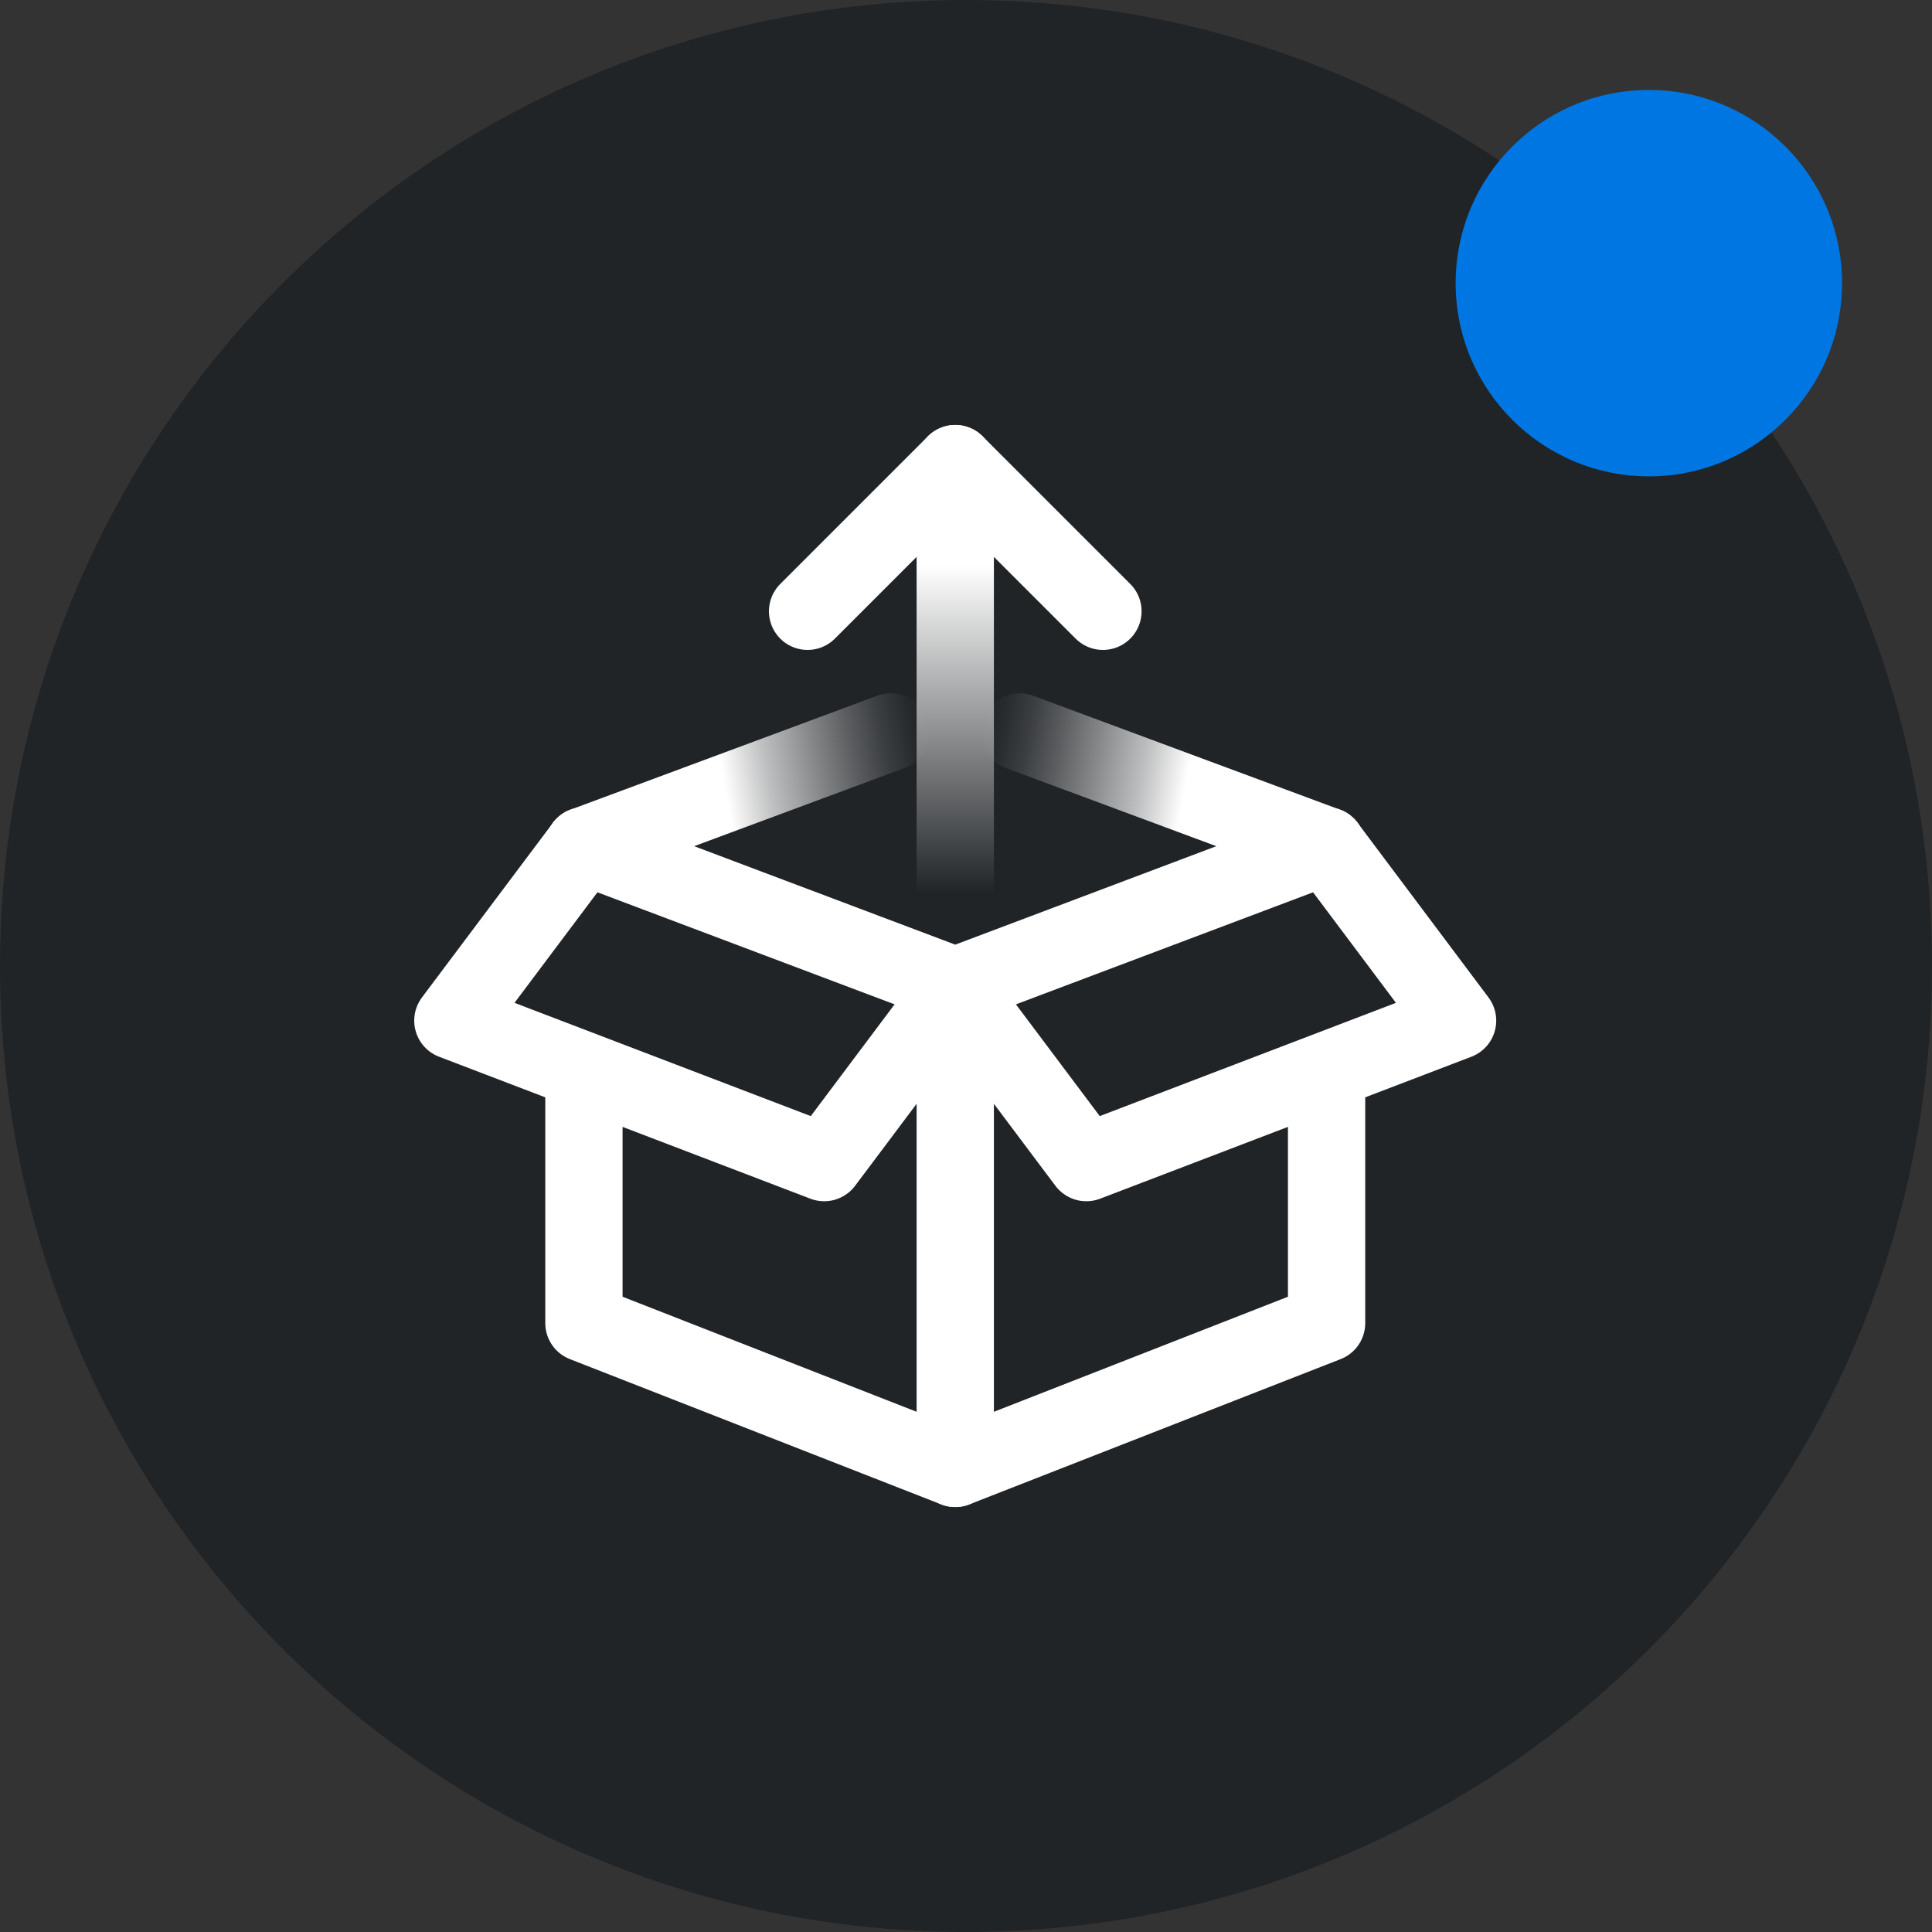 <?xml version="1.0" encoding="UTF-8"?>
<svg id="Layer_1" data-name="Layer 1" xmlns="http://www.w3.org/2000/svg" xmlns:xlink="http://www.w3.org/1999/xlink" viewBox="0 0 250 250">
  <rect x="0" y="0" width="250" height="250" fill="#333333" stroke="none"/>
  <defs>
    <style>
      .cls-1 {
        fill: #212427;
      }

      .cls-2 {
        stroke: #fff;
      }

      .cls-2, .cls-3, .cls-4, .cls-5 {
        fill: none;
        stroke-linecap: round;
        stroke-linejoin: round;
        stroke-width: 10px;
      }

      .cls-3 {
        stroke: url(#linear-gradient-3);
      }

      .cls-4 {
        stroke: url(#linear-gradient-2);
      }

      .cls-6 {
        fill: #0076e3;
      }

      .cls-5 {
        stroke: url(#linear-gradient);
      }
    </style>
    <linearGradient id="linear-gradient" x1="126.33" y1="97.59" x2="177.24" y2="106.57" gradientUnits="userSpaceOnUse">
      <stop offset="0" stop-color="#fff" stop-opacity="0"/>
      <stop offset=".05" stop-color="#fff" stop-opacity=".03"/>
      <stop offset=".12" stop-color="#fff" stop-opacity=".12"/>
      <stop offset=".2" stop-color="#fff" stop-opacity=".26"/>
      <stop offset=".3" stop-color="#fff" stop-opacity=".46"/>
      <stop offset=".42" stop-color="#fff" stop-opacity=".71"/>
      <stop offset=".53" stop-color="#fff"/>
    </linearGradient>
    <linearGradient id="linear-gradient-2" x1="452.25" y1="97.59" x2="503.17" y2="106.57" gradientTransform="translate(573.14) rotate(-180) scale(1 -1)" xlink:href="#linear-gradient"/>
    <linearGradient id="linear-gradient-3" x1="123.61" y1="-2254.06" x2="123.61" y2="-2186.73" gradientTransform="translate(0 -2131.74) scale(1 -1)" gradientUnits="userSpaceOnUse">
      <stop offset=".1" stop-color="#fff" stop-opacity="0"/>
      <stop offset=".73" stop-color="#fff"/>
    </linearGradient>
  </defs>
  <path class="cls-1" d="M125,250c69.04,0,125-55.96,125-125S194.04,0,125,0,0,55.96,0,125s55.96,125,125,125Z"/>
  <circle class="cls-6" cx="213.36" cy="36.64" r="25"/>
  <g>
    <g>
      <g>
        <polyline class="cls-2" points="171.66 139.37 171.66 171.21 123.61 190.01 75.56 171.21 75.56 139.53"/>
        <polyline class="cls-2" points="171.66 109.46 188.61 132.07 140.57 150.44 123.61 127.83"/>
        <polyline class="cls-2" points="75.56 109.46 58.6 132.07 106.65 150.44 123.61 127.83"/>
      </g>
      <line class="cls-2" x1="123.61" y1="190.01" x2="123.61" y2="129.38"/>
    </g>
    <line class="cls-5" x1="171.66" y1="109.46" x2="131.91" y2="94.7"/>
    <line class="cls-4" x1="75.56" y1="109.46" x2="115.3" y2="94.7"/>
    <polyline class="cls-2" points="75.56 109.46 123.61 127.58 171.66 109.46"/>
  </g>
  <g>
    <path class="cls-2" d="M104.5,79.1l19.11-19.11,19.11,19.11"/>
    <path class="cls-3" d="M123.61,117.31v-57.32"/>
  </g>
</svg>